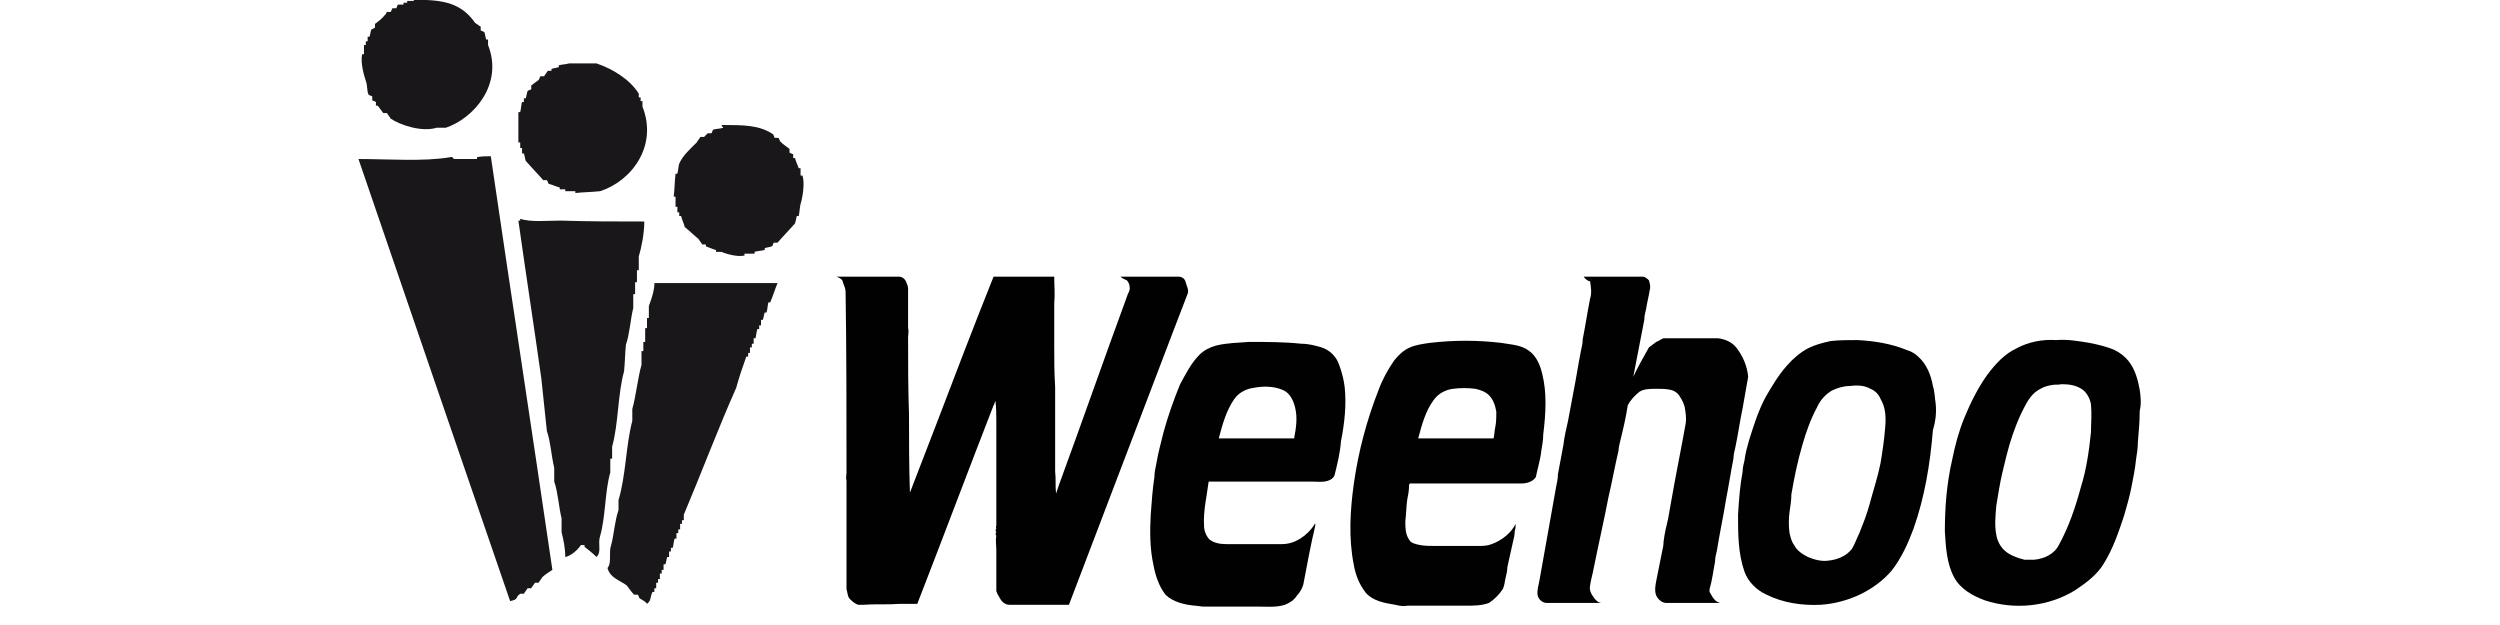 <?xml version="1.0" encoding="utf-8"?>
<!-- Generator: Adobe Illustrator 18.1.1, SVG Export Plug-In . SVG Version: 6.00 Build 0)  -->
<!DOCTYPE svg PUBLIC "-//W3C//DTD SVG 1.1//EN" "http://www.w3.org/Graphics/SVG/1.1/DTD/svg11.dtd">
<svg version="1.1" id="Calque_1" xmlns="http://www.w3.org/2000/svg" xmlns:xlink="http://www.w3.org/1999/xlink" x="0px" y="0px"
	 viewBox="0 0 200 68" enable-background="new 0 0 200 68" xml:space="preserve" height="50px">
<g>
	<path fill-rule="evenodd" clip-rule="evenodd" fill="#1A171B" d="M9,0c3.5-0.1,5.3,0.5,6.7,2.5c0.2,0.1,0.4,0.3,0.6,0.4
		c0,0.1,0,0.3,0,0.4c0.1,0.1,0.3,0.1,0.4,0.2c0.1,0.3,0.1,0.5,0.2,0.8c0.1,0,0.1,0,0.2,0c0,0.2,0,0.4,0,0.6c1.7,4.3-1.6,8-4.6,9
		c-0.3,0-0.6,0-1,0c-1.6,0.5-4-0.3-5-1c-0.1-0.2-0.3-0.4-0.4-0.6c-0.1,0-0.3,0-0.4,0c-0.2-0.3-0.4-0.5-0.6-0.8c-0.1,0-0.1,0-0.2,0
		c0-0.1,0-0.3,0-0.4c-0.1-0.1-0.3-0.1-0.4-0.2c0-0.1,0-0.3,0-0.4c-0.1-0.1-0.3-0.1-0.4-0.2C3.9,9.9,4,9.3,3.8,8.8
		C3.6,8.2,3.2,6.8,3.4,5.9c0.1,0,0.1,0,0.2,0c0-0.3,0-0.6,0-1c0.1,0,0.1,0,0.2,0c0-0.1,0-0.3,0-0.4c0.1,0,0.1,0,0.2,0
		C4,4.4,4,4.2,4,4c0.1,0,0.1,0,0.2,0c0.1-0.3,0.1-0.5,0.2-0.8C4.5,3.2,4.6,3.1,4.8,3c0-0.1,0-0.3,0-0.4c0.4-0.3,0.8-0.6,1.1-1
		C6,1.6,6,1.4,6.1,1.3c0.1,0,0.3,0,0.4,0c0.1-0.1,0.1-0.3,0.2-0.4c0.1,0,0.3,0,0.4,0c0.1-0.1,0.1-0.3,0.2-0.4c0.2,0,0.4,0,0.6,0
		c0-0.1,0-0.1,0-0.2c0.1,0,0.3,0,0.4,0c0-0.1,0-0.1,0-0.2c0.3,0,0.5,0,0.8,0C9,0.1,9,0,9,0z"/>
	<path fill-rule="evenodd" clip-rule="evenodd" fill="#1A171B" d="M25.8,6.9c1,0,2,0,3.1,0c1.8,0.6,3.7,1.8,4.6,3.3
		c0,0.1,0,0.3,0,0.4c0.1,0,0.1,0,0.2,0c0,0.1,0,0.3,0,0.4c0.1,0,0.1,0,0.2,0c0,0.2,0,0.4,0,0.6c1.7,4.3-1.2,8.1-4.6,9.2
		c-0.9,0.1-1.8,0.1-2.7,0.2c0-0.1,0-0.1,0-0.2c-0.4,0-0.8,0-1.1,0c0-0.1,0-0.1,0-0.2c-0.2,0-0.4,0-0.6,0c0-0.1,0-0.1,0-0.2
		c-0.4-0.1-0.8-0.3-1.2-0.4c-0.1-0.1-0.1-0.3-0.2-0.4c-0.1,0-0.3,0-0.4,0c-0.6-0.7-1.3-1.4-1.9-2.1c-0.1-0.3-0.1-0.5-0.2-0.8
		c-0.1,0-0.1,0-0.2,0c0-0.2,0-0.4,0-0.6c-0.1,0-0.1,0-0.2,0c0-0.2,0-0.4,0-0.6c-0.1,0-0.1,0-0.2,0c0-1.1,0-2.2,0-3.3
		c0.1,0,0.1,0,0.2,0c0.1-0.4,0.1-0.8,0.2-1.1c0.1,0,0.1,0,0.2,0c0-0.1,0-0.3,0-0.4c0.1,0,0.1,0,0.2,0c0.1-0.3,0.1-0.5,0.2-0.8
		c0.1-0.1,0.3-0.1,0.4-0.2c0-0.1,0-0.3,0-0.4c0.3-0.2,0.5-0.4,0.8-0.6c0.1-0.1,0.1-0.3,0.2-0.4c0.1,0,0.3,0,0.4,0
		c0.1-0.2,0.3-0.4,0.4-0.6c0.1,0,0.3,0,0.4,0c0-0.1,0-0.1,0-0.2c0.3-0.1,0.5-0.1,0.8-0.2c0-0.1,0-0.1,0-0.2c0.4-0.1,0.8-0.1,1.1-0.2
		C25.8,7,25.8,6.9,25.8,6.9z"/>
	<path fill-rule="evenodd" clip-rule="evenodd" fill="#1A171B" d="M42.5,13.6c2.4,0,4.1,0,5.6,1c0.1,0.1,0.1,0.3,0.2,0.4
		c0.1,0,0.3,0,0.4,0c0.1,0.1,0.1,0.3,0.2,0.4c0.3,0.3,0.6,0.5,1,0.8c0,0.1,0,0.3,0,0.4c0.1,0.1,0.3,0.1,0.4,0.2c0,0.1,0,0.3,0,0.4
		c0.1,0,0.1,0,0.2,0c0.1,0.4,0.3,0.8,0.4,1.1c0.1,0,0.1,0,0.2,0c0,0.3,0,0.5,0,0.8c0.1,0,0.1,0,0.2,0c0.3,0.8,0,2.5-0.2,3.1
		c-0.1,0.4-0.1,0.9-0.2,1.3c-0.1,0-0.1,0-0.2,0c-0.1,0.3-0.1,0.5-0.2,0.8c-0.6,0.7-1.3,1.4-1.9,2.1c-0.1,0-0.3,0-0.4,0
		c-0.1,0.1-0.1,0.3-0.2,0.4c-0.3,0.1-0.5,0.1-0.8,0.2c0,0.1,0,0.1,0,0.2c-0.4,0.1-0.8,0.1-1.1,0.2c0,0.1,0,0.1,0,0.2
		c-0.4,0-0.8,0-1.1,0c0,0.1,0,0.1,0,0.2c-0.7,0.2-2.1-0.2-2.5-0.4c-0.2,0-0.4,0-0.6,0c0-0.1,0-0.1,0-0.2c-0.4-0.1-0.8-0.3-1.1-0.4
		c0-0.1,0-0.1,0-0.2c-0.1,0-0.3,0-0.4,0c-0.1-0.2-0.3-0.4-0.4-0.6c-0.5-0.4-1-0.9-1.5-1.3c-0.1-0.4-0.3-0.8-0.4-1.2
		c-0.1,0-0.1,0-0.2,0c0-0.1,0-0.3,0-0.4c-0.1,0-0.1,0-0.2,0c0-0.2,0-0.4,0-0.6c-0.1,0-0.1,0-0.2,0c0-0.4,0-0.8,0-1.1
		c-0.1,0-0.1,0-0.2,0c0.1-0.8,0.1-1.7,0.2-2.5c0.1,0,0.1,0,0.2,0c0.1-0.4,0.1-0.8,0.2-1.1c0.4-0.9,1.2-1.6,1.9-2.3
		c0.1-0.2,0.3-0.4,0.4-0.6c0.1,0,0.3,0,0.4,0l0.4-0.4c0.1,0,0.3,0,0.4,0c0.1-0.1,0.1-0.3,0.2-0.4c0.4-0.1,0.8-0.1,1.1-0.2
		C42.5,13.7,42.5,13.6,42.5,13.6z"/>
	<path fill-rule="evenodd" clip-rule="evenodd" fill="#1A171B" d="M17.4,17c2.2,15,4.5,30,6.7,45c-0.3,0.2-0.8,0.5-1.1,0.8
		c-0.1,0.2-0.3,0.4-0.4,0.6c-0.1,0-0.3,0-0.4,0c-0.1,0.2-0.3,0.4-0.4,0.6c-0.1,0-0.3,0-0.4,0c-0.1,0.2-0.3,0.4-0.4,0.6
		c-0.1,0-0.3,0-0.4,0c-0.6,0.4-0.1,0.6-1.1,0.8c-5.5-16-11-32-16.5-48.1c3.2,0,7.1,0.3,10-0.2c0.3-0.1,0.3,0.2,0.4,0.2
		c0.8,0,1.7,0,2.5,0c0-0.1,0-0.1,0-0.2C16.4,17,16.9,17,17.4,17z"/>
	<path fill-rule="evenodd" clip-rule="evenodd" fill="#1A171B" d="M34.1,24.1c0,1.3-0.3,2.8-0.6,3.8c0,0.5,0,1,0,1.5
		c-0.1,0-0.1,0-0.2,0c0,0.4,0,0.9,0,1.3c-0.1,0-0.1,0-0.2,0c0,0.4,0,0.9,0,1.3c-0.1,0-0.1,0-0.2,0c0,0.5,0,1,0,1.5
		c-0.3,1.2-0.4,2.9-0.8,4c-0.1,1-0.1,1.9-0.2,2.9c-0.7,2.5-0.6,5.7-1.3,8.2c0,0.4,0,0.9,0,1.3c-0.1,0-0.1,0-0.2,0c0,0.5,0,1,0,1.5
		c-0.6,2.1-0.5,4.8-1.1,6.9c-0.3,0.9,0.2,1.7-0.4,2.3c-0.4-0.4-0.9-0.8-1.3-1.1c0-0.1,0-0.1,0-0.2c-0.1,0-0.3,0-0.4,0
		c-0.3,0.5-1.1,1.2-1.7,1.3c0-1-0.2-1.9-0.4-2.7c0-0.5,0-1,0-1.5c-0.3-1.2-0.4-2.9-0.8-4c0-0.5,0-1,0-1.5c-0.3-1.2-0.4-2.9-0.8-4
		c-0.2-1.9-0.4-3.8-0.6-5.7c-0.8-5.7-1.7-11.5-2.5-17.2c0.1,0,0.1,0,0.2,0c0-0.1,0-0.1,0-0.2c1.1,0.4,3,0.2,4.4,0.2
		C28.1,24.1,31.1,24.1,34.1,24.1z"/>
	<path fill-rule="evenodd" clip-rule="evenodd" fill="#1A171B" d="M35.2,30.8c4.5,0,8.9,0,13.4,0c-0.3,0.7-0.5,1.4-0.8,2.1
		c-0.1,0-0.1,0-0.2,0c-0.1,0.4-0.1,0.8-0.2,1.1c-0.1,0-0.1,0-0.2,0c-0.1,0.3-0.1,0.5-0.2,0.8c-0.1,0-0.1,0-0.2,0c0,0.2,0,0.4,0,0.6
		c-0.1,0-0.1,0-0.2,0c0,0.1,0,0.3,0,0.4c-0.1,0-0.1,0-0.2,0c-0.1,0.3-0.1,0.6-0.2,1c-0.1,0-0.1,0-0.2,0c0,0.2,0,0.4,0,0.6
		c-0.1,0-0.1,0-0.2,0c0,0.1,0,0.3,0,0.4c-0.1,0-0.1,0-0.2,0c0,0.2,0,0.4,0,0.6c-0.1,0-0.1,0-0.2,0c0,0.1,0,0.3,0,0.4
		c-0.1,0-0.1,0-0.2,0c-0.4,1.1-0.8,2.3-1.1,3.4c-2,4.5-3.8,9.3-5.7,13.8c0,0.2,0,0.4,0,0.6c-0.1,0-0.1,0-0.2,0c0,0.1,0,0.3,0,0.4
		c-0.1,0-0.1,0-0.2,0c0,0.2,0,0.4,0,0.6c-0.1,0-0.1,0-0.2,0c0,0.1,0,0.3,0,0.4c-0.1,0-0.1,0-0.2,0c0,0.2,0,0.4,0,0.6
		c-0.1,0-0.1,0-0.2,0c-0.1,0.3-0.1,0.6-0.2,1c-0.1,0-0.1,0-0.2,0c0,0.1,0,0.3,0,0.4c-0.1,0-0.1,0-0.2,0c0,0.2,0,0.4,0,0.6
		c-0.1,0-0.1,0-0.2,0c-0.1,0.3-0.1,0.5-0.2,0.8c-0.1,0-0.1,0-0.2,0c0,0.2,0,0.4,0,0.6c-0.1,0-0.1,0-0.2,0c0,0.1,0,0.3,0,0.4
		c-0.1,0-0.1,0-0.2,0c0,0.2,0,0.4,0,0.6c-0.1,0-0.1,0-0.2,0c0,0.1,0,0.3,0,0.4c-0.1,0-0.1,0-0.2,0c0,0.2,0,0.4,0,0.6
		c-0.1,0-0.1,0-0.2,0c0,0.1,0,0.3,0,0.4c-0.1,0-0.1,0-0.2,0c-0.3,0.6-0.1,0.9-0.6,1.3c-0.2-0.3-0.5-0.4-0.8-0.6
		c-0.1-0.1-0.1-0.3-0.2-0.4c-0.1,0-0.3,0-0.4,0c-0.3-0.3-0.5-0.6-0.8-1c-0.8-0.6-1.8-0.8-2.1-1.9c0.5-0.6,0.1-1.7,0.4-2.5
		c0.3-1.1,0.4-2.7,0.8-3.8c0-0.4,0-0.8,0-1.1c0.8-2.6,0.8-6,1.5-8.6c0-0.5,0-0.9,0-1.3c0.4-1.4,0.6-3.4,1-4.8c0-0.5,0-1,0-1.5
		c0.1,0,0.1,0,0.2,0c0-0.3,0-0.6,0-1c0.1,0,0.1,0,0.2,0c0-0.5,0-1,0-1.5c0.1,0,0.1,0,0.2,0c0-0.4,0-0.8,0-1.1c0.1,0,0.1,0,0.2,0
		c0-0.4,0-0.9,0-1.3C35,32.2,35.2,31.5,35.2,30.8z"/>
	<g>
		<path fill="#010101" d="M55,30.1c2.3,0,4.5,0,6.8,0c0.4,0,0.7,0.3,0.8,0.6c0.1,0.2,0.2,0.5,0.2,0.7c0,1,0,1.9,0,2.9
			c0,0.4,0,0.7,0,1.1c0,0.1,0,0.2,0,0.3c0.1,0.3,0,0.7,0,1c0,2.8,0,5.6,0.1,8.4c0,2.8,0,5.6,0.1,8.5c0.9-2.3,1.8-4.7,2.7-7
			c2.1-5.5,4.2-11,6.4-16.5c2.2,0,4.4,0,6.6,0c0,1,0.1,1.9,0,2.9c0,1.5,0,3,0,4.5c0,1.5,0,3.1,0.1,4.6c0,3.1,0,6.1,0,9.2
			c0.1,0.8,0,1.6,0.1,2.4c0.1-0.3,0.2-0.6,0.3-0.9c2.5-6.8,4.9-13.7,7.4-20.5c0.1-0.4,0.4-0.7,0.3-1.1c0-0.2-0.1-0.5-0.3-0.7
			c-0.2-0.1-0.5-0.2-0.7-0.4c2.1,0,4.2,0,6.3,0c0.4,0,0.7,0.2,0.8,0.6c0.1,0.4,0.4,0.9,0.2,1.3c-0.5,1.3-1,2.6-1.5,3.9
			c-3.8,10-7.6,19.9-11.4,29.9c-2.2,0-4.3,0-6.5,0c-0.4,0-0.8-0.3-1-0.7c-0.2-0.3-0.3-0.5-0.4-0.8c0-1.5,0-2.9,0-4.4
			c0-0.5-0.1-1.1,0-1.6c-0.1-0.1-0.1-0.3,0-0.4c-0.1-0.1-0.1-0.3,0-0.4c0-0.1-0.1-0.2,0-0.3c0-3.8,0-7.5,0-11.3c0-0.8,0-1.5-0.1-2.3
			c-0.1,0.2-0.1,0.4-0.2,0.5c-2.8,7.2-5.5,14.4-8.3,21.6c-0.6,0-1.2,0-1.9,0c-1.3,0.1-2.7,0-4,0.1c-0.2,0-0.3,0-0.5,0
			c-0.4-0.1-0.7-0.4-1-0.7c-0.2-0.3-0.2-0.7-0.3-1c0-3.9,0-7.9,0-11.8c-0.1-0.3,0-0.6,0-0.9c0-6.6,0-13.2-0.1-19.7
			c0-0.3-0.2-0.7-0.3-1C55.7,30.4,55.3,30.2,55,30.1L55,30.1z"/>
		<path fill="#010101" d="M136.3,30.1c2.1,0,4.3,0,6.4,0c0.3,0,0.5,0.2,0.7,0.4c0.1,0.3,0.2,0.7,0.1,1c-0.1,0.7-0.3,1.4-0.4,2.1
			c-0.1,0.4-0.2,0.8-0.2,1.2c-0.4,2.1-0.8,4.1-1.2,6.2c0.5-1.1,1.1-2.1,1.7-3.2c0.3-0.2,0.5-0.4,0.8-0.6c0.3-0.1,0.5-0.3,0.8-0.4
			c2,0,3.9,0,5.9,0c0.8,0.1,1.5,0.4,2,1c0.7,0.9,1.2,2,1.3,3.2c-0.2,1.1-0.4,2.3-0.6,3.4c-0.3,1.4-0.5,2.9-0.8,4.3
			c-0.1,0.4-0.2,0.8-0.2,1.2c-0.3,1.5-0.5,2.9-0.8,4.4c-0.3,1.9-0.7,3.7-1,5.6c-0.1,0.4-0.2,0.8-0.2,1.2c-0.2,1-0.3,2-0.6,3
			c0,0.1,0,0.2,0,0.3c0.3,0.5,0.6,1.2,1.3,1.2c-2,0-4,0-6,0c-0.5,0-0.9-0.4-1.1-0.8c-0.2-0.5-0.1-1.1,0-1.6c0.2-1,0.4-2,0.6-3
			c0.1-0.4,0.2-0.9,0.2-1.3c0.1-0.8,0.3-1.7,0.5-2.5l0,0c0.1-0.6,0.2-1.1,0.3-1.7c0.5-2.9,1.1-5.8,1.6-8.6c0.1-0.6,0-1.2-0.1-1.8
			c-0.1-0.4-0.3-0.8-0.5-1.1c-0.2-0.4-0.6-0.7-1.1-0.8c-0.5-0.1-1-0.1-1.5-0.1c-0.6,0-1.3,0-1.8,0.3c-0.5,0.4-1,0.9-1.3,1.5
			c-0.2,1.3-0.5,2.6-0.8,3.8c-0.1,0.4-0.2,0.8-0.2,1.1c-0.4,1.7-0.7,3.4-1.1,5.1c-0.5,2.6-1.1,5.2-1.6,7.7c-0.1,0.6-0.3,1.2-0.4,1.9
			c-0.1,0.5,0.1,0.9,0.4,1.3c0.2,0.3,0.5,0.6,0.9,0.6c-2,0-4,0-6,0c-0.5,0-0.9-0.4-1-0.8c-0.1-0.6,0.1-1.1,0.2-1.7
			c0.6-3.4,1.2-6.7,1.8-10.1c0.1-0.5,0.2-0.9,0.2-1.4c0.2-1.1,0.4-2.1,0.6-3.2c0.1-0.9,0.3-1.7,0.5-2.6c0.2-1.1,0.4-2.1,0.6-3.2
			c0.3-1.5,0.5-2.9,0.8-4.4c0.1-0.4,0.2-0.9,0.2-1.3c0.3-1.5,0.5-2.9,0.8-4.4c0.2-0.6,0.1-1.3,0-1.9
			C136.8,30.6,136.5,30.4,136.3,30.1L136.3,30.1z"/>
		<path fill="#010101" d="M174.6,43.9c-0.1-0.6-0.1-1.3-0.3-1.9c-0.2-1.2-0.7-2.4-1.6-3.2c-0.3-0.3-0.8-0.6-1.2-0.7
			c-1.7-0.7-3.5-1-5.4-1.1c-1,0-1.9,0-2.9,0.1c-0.9,0.2-1.7,0.4-2.5,0.8c-0.9,0.5-1.6,1.1-2.3,1.9c-0.9,1-1.6,2.2-2.3,3.4
			c-0.8,1.5-1.3,3.1-1.8,4.7c-0.2,0.7-0.4,1.4-0.5,2.2c-0.1,0.4-0.2,0.8-0.2,1.2c-0.3,1.6-0.4,3.1-0.5,4.7c0,2.1,0,4.2,0.7,6.2
			c0.4,1.1,1.3,2,2.4,2.5c1.8,0.9,3.9,1.2,5.9,1.1c2.9-0.2,5.8-1.5,7.7-3.7c1.1-1.4,1.8-3,2.4-4.6c1.2-3.4,1.8-7,2.1-10.7
			C174.6,45.8,174.7,44.9,174.6,43.9z M169.1,46.6c-0.1,1.3-0.3,2.6-0.5,3.8c-0.3,1.5-0.8,3-1.2,4.5c-0.3,1.1-0.7,2.1-1.1,3.1
			c-0.3,0.6-0.5,1.2-0.8,1.7c-0.6,0.8-1.6,1.2-2.6,1.3c-0.7,0.1-1.5-0.1-2.2-0.4c-0.6-0.3-1.2-0.7-1.5-1.3c-0.3-0.4-0.4-0.9-0.5-1.3
			c-0.1-0.8-0.1-1.5,0-2.3c0.1-0.6,0.2-1.3,0.2-1.9c0.3-1.8,0.7-3.7,1.2-5.4c0.4-1.4,0.9-2.8,1.6-4.1c0.3-0.7,0.9-1.4,1.6-1.8
			c0.6-0.3,1.3-0.5,1.9-0.5c0.8-0.1,1.6-0.1,2.3,0.3c0.5,0.2,0.9,0.6,1.1,1.1C169.2,44.4,169.2,45.5,169.1,46.6z"/>
		<g>
			<path fill="none" d="M191.4,42.5c-0.7-0.5-1.5-0.6-2.3-0.6c-0.4,0.1-0.7,0-1.1,0.1c-0.7,0.1-1.3,0.4-1.8,0.8
				c-0.7,0.6-1.1,1.5-1.5,2.3c-0.7,1.5-1.1,3.1-1.6,4.6c-0.3,1.2-0.6,2.4-0.8,3.6c-0.1,0.6-0.2,1.2-0.3,1.8c-0.1,1.1-0.2,2.1,0,3.2
				c0.1,0.6,0.4,1.1,0.9,1.6c0.5,0.5,1.2,0.8,1.9,1c0.1,0,0.3,0,0.4,0.1c0.3,0,0.6,0,1,0c1.1-0.2,2.2-0.6,2.7-1.6
				c1-2,1.7-4.2,2.4-6.3c0.6-2,0.9-4,1.1-6c0-1,0.1-2-0.1-2.9C192.1,43.5,191.9,42.9,191.4,42.5z"/>
			<path fill="#010101" d="M196.8,42.4c-0.2-1.1-0.5-2.2-1.2-3.1c-0.4-0.5-0.9-0.9-1.5-1.2c-0.9-0.4-1.8-0.6-2.8-0.8
				c-1.2-0.2-2.4-0.4-3.6-0.3c-1.5-0.1-3,0.2-4.3,0.9c-1.3,0.6-2.3,1.7-3.2,2.9c-1,1.4-1.8,3-2.5,4.7c-0.6,1.5-1,3-1.3,4.5
				c-0.6,2.6-0.8,5.2-0.8,7.8c0.1,1.7,0.2,3.5,1,5c0.7,1.3,2,2,3.3,2.5c3.3,1.1,7,0.7,9.9-1.1c1.2-0.8,2.4-1.7,3.1-2.9
				c1-1.6,1.6-3.4,2.2-5.2c0.3-1,0.6-2.1,0.8-3.1c0.2-1,0.4-2,0.5-3c0.1-0.6,0.2-1.3,0.2-1.9c0.1-1.1,0.2-2.3,0.2-3.4
				C197,43.9,196.9,43.1,196.8,42.4z M191.5,47c-0.2,2-0.5,4.1-1.1,6c-0.6,2.2-1.3,4.3-2.4,6.3c-0.5,1-1.6,1.5-2.7,1.6
				c-0.3,0-0.6,0-1,0c-0.1,0-0.3-0.1-0.4-0.1c-0.7-0.2-1.4-0.5-1.9-1c-0.4-0.4-0.7-1-0.8-1.6c-0.2-1-0.1-2.1,0-3.2
				c0.1-0.6,0.2-1.2,0.3-1.8c0.2-1.2,0.5-2.4,0.8-3.6c0.4-1.6,0.9-3.1,1.6-4.6c0.4-0.8,0.8-1.7,1.5-2.3c0.5-0.4,1.1-0.7,1.8-0.8
				c0.4-0.1,0.7,0,1.1-0.1c0.8,0,1.6,0.1,2.3,0.6c0.5,0.4,0.8,1,0.9,1.6C191.6,45.1,191.5,46.1,191.5,47z"/>
		</g>
		<path fill="#010101" d="M110.3,42.1c-0.1-0.8-0.3-1.6-0.6-2.4c-0.3-0.9-1-1.6-1.9-1.9c-0.7-0.2-1.4-0.4-2.2-0.4
			c-1.9-0.2-3.8-0.2-5.7-0.2c-1.2,0.1-2.4,0.1-3.6,0.4c-0.7,0.2-1.3,0.5-1.8,1c-0.9,0.9-1.5,2.1-2.1,3.2c-0.7,1.7-1.3,3.4-1.8,5.2
			c-0.3,1.2-0.6,2.3-0.8,3.5c-0.1,0.5-0.2,0.9-0.2,1.4c-0.2,1.3-0.3,2.7-0.4,4.1c-0.1,1.8-0.1,3.7,0.3,5.5c0.2,1.1,0.6,2.3,1.3,3.2
			c0.8,0.8,2.1,1.1,3.2,1.2c0.3,0,0.6,0.1,1,0.1c2,0,4,0,6,0c0.9,0,1.9,0.1,2.8-0.2c0.5-0.2,1-0.5,1.3-1c0.3-0.3,0.6-0.8,0.7-1.2
			c0.4-2.1,0.8-4.3,1.3-6.4c0-0.1,0-0.2,0-0.3c0,0.1-0.1,0.1-0.1,0.2c-0.8,1.2-2.1,2.1-3.5,2.1c-2,0-4.1,0-6.1,0
			c-0.6,0-1.3-0.1-1.8-0.5c-0.4-0.4-0.6-1-0.6-1.5c-0.1-1.6,0.3-3.2,0.5-4.8c3.8,0,7.6,0,11.3,0c0.6,0,1.1,0.1,1.7-0.1
			c0.3-0.1,0.6-0.3,0.7-0.6c0.3-1.2,0.6-2.4,0.7-3.7C110.3,46,110.5,44,110.3,42.1z M104.8,47.7c-2.7,0-5.5,0-8.2,0
			c0.4-1.5,0.8-3,1.7-4.3c0.5-0.7,1.3-1.1,2.1-1.2c1-0.2,2.1-0.2,3.1,0.2c0.8,0.3,1.2,1.1,1.4,1.9C105.2,45.5,105,46.6,104.8,47.7z"
			/>
		<path fill="#010101" d="M131.8,40.7c-0.2-0.9-0.6-1.9-1.4-2.5c-0.9-0.7-2-0.7-3.1-0.9c-2.6-0.3-5.1-0.3-7.7,0
			c-0.7,0.1-1.5,0.2-2.2,0.5c-0.7,0.3-1.2,0.8-1.7,1.4c-0.7,1-1.3,2.1-1.7,3.2c-1.3,3.3-2.2,6.7-2.7,10.2c-0.4,2.9-0.6,5.9,0,8.9
			c0.2,1.1,0.6,2.1,1.3,3c0.8,0.9,2,1.1,3.2,1.3c0.4,0.1,0.9,0.2,1.3,0.1c2.1,0,4.2,0,6.3,0c0.9,0,1.8,0,2.6-0.3
			c0.6-0.4,1.1-0.9,1.5-1.5c0.2-0.4,0.2-0.8,0.3-1.2c0.1-0.4,0.2-0.8,0.2-1.2c0.2-0.9,0.4-1.8,0.6-2.7c0.1-0.4,0.2-0.8,0.2-1.2
			c0.1-0.3,0.1-0.6,0.1-0.8c-0.5,1-1.5,1.8-2.6,2.2c-0.5,0.2-1,0.2-1.5,0.2c-1.5,0-3.1,0-4.6,0c-0.6,0-1.2,0-1.7-0.1
			c-0.5-0.1-1-0.2-1.2-0.6c-0.4-0.6-0.4-1.3-0.4-2c0.1-0.8,0.1-1.6,0.2-2.3c0.1-0.5,0.2-1,0.2-1.5c0-0.1,0-0.2,0.1-0.3
			c4.1,0,8.2,0,12.2,0c0.5,0,1.2-0.2,1.5-0.7c0.2-1,0.5-1.9,0.6-2.9c0.1-0.6,0.2-1.1,0.2-1.7C132.2,44.9,132.3,42.7,131.8,40.7z
			 M126.7,46.4c-0.1,0.4-0.1,0.9-0.2,1.3c-2.7,0-5.4,0-8.2,0c0.4-1.5,0.8-3,1.7-4.2c0.5-0.7,1.3-1.1,2.1-1.2c0.8-0.1,1.6-0.1,2.4,0
			c0.5,0.1,1.1,0.3,1.5,0.7c0.5,0.5,0.7,1.2,0.8,1.8C126.8,45.3,126.8,45.9,126.7,46.4z"/>
	</g>
</g>
</svg>
